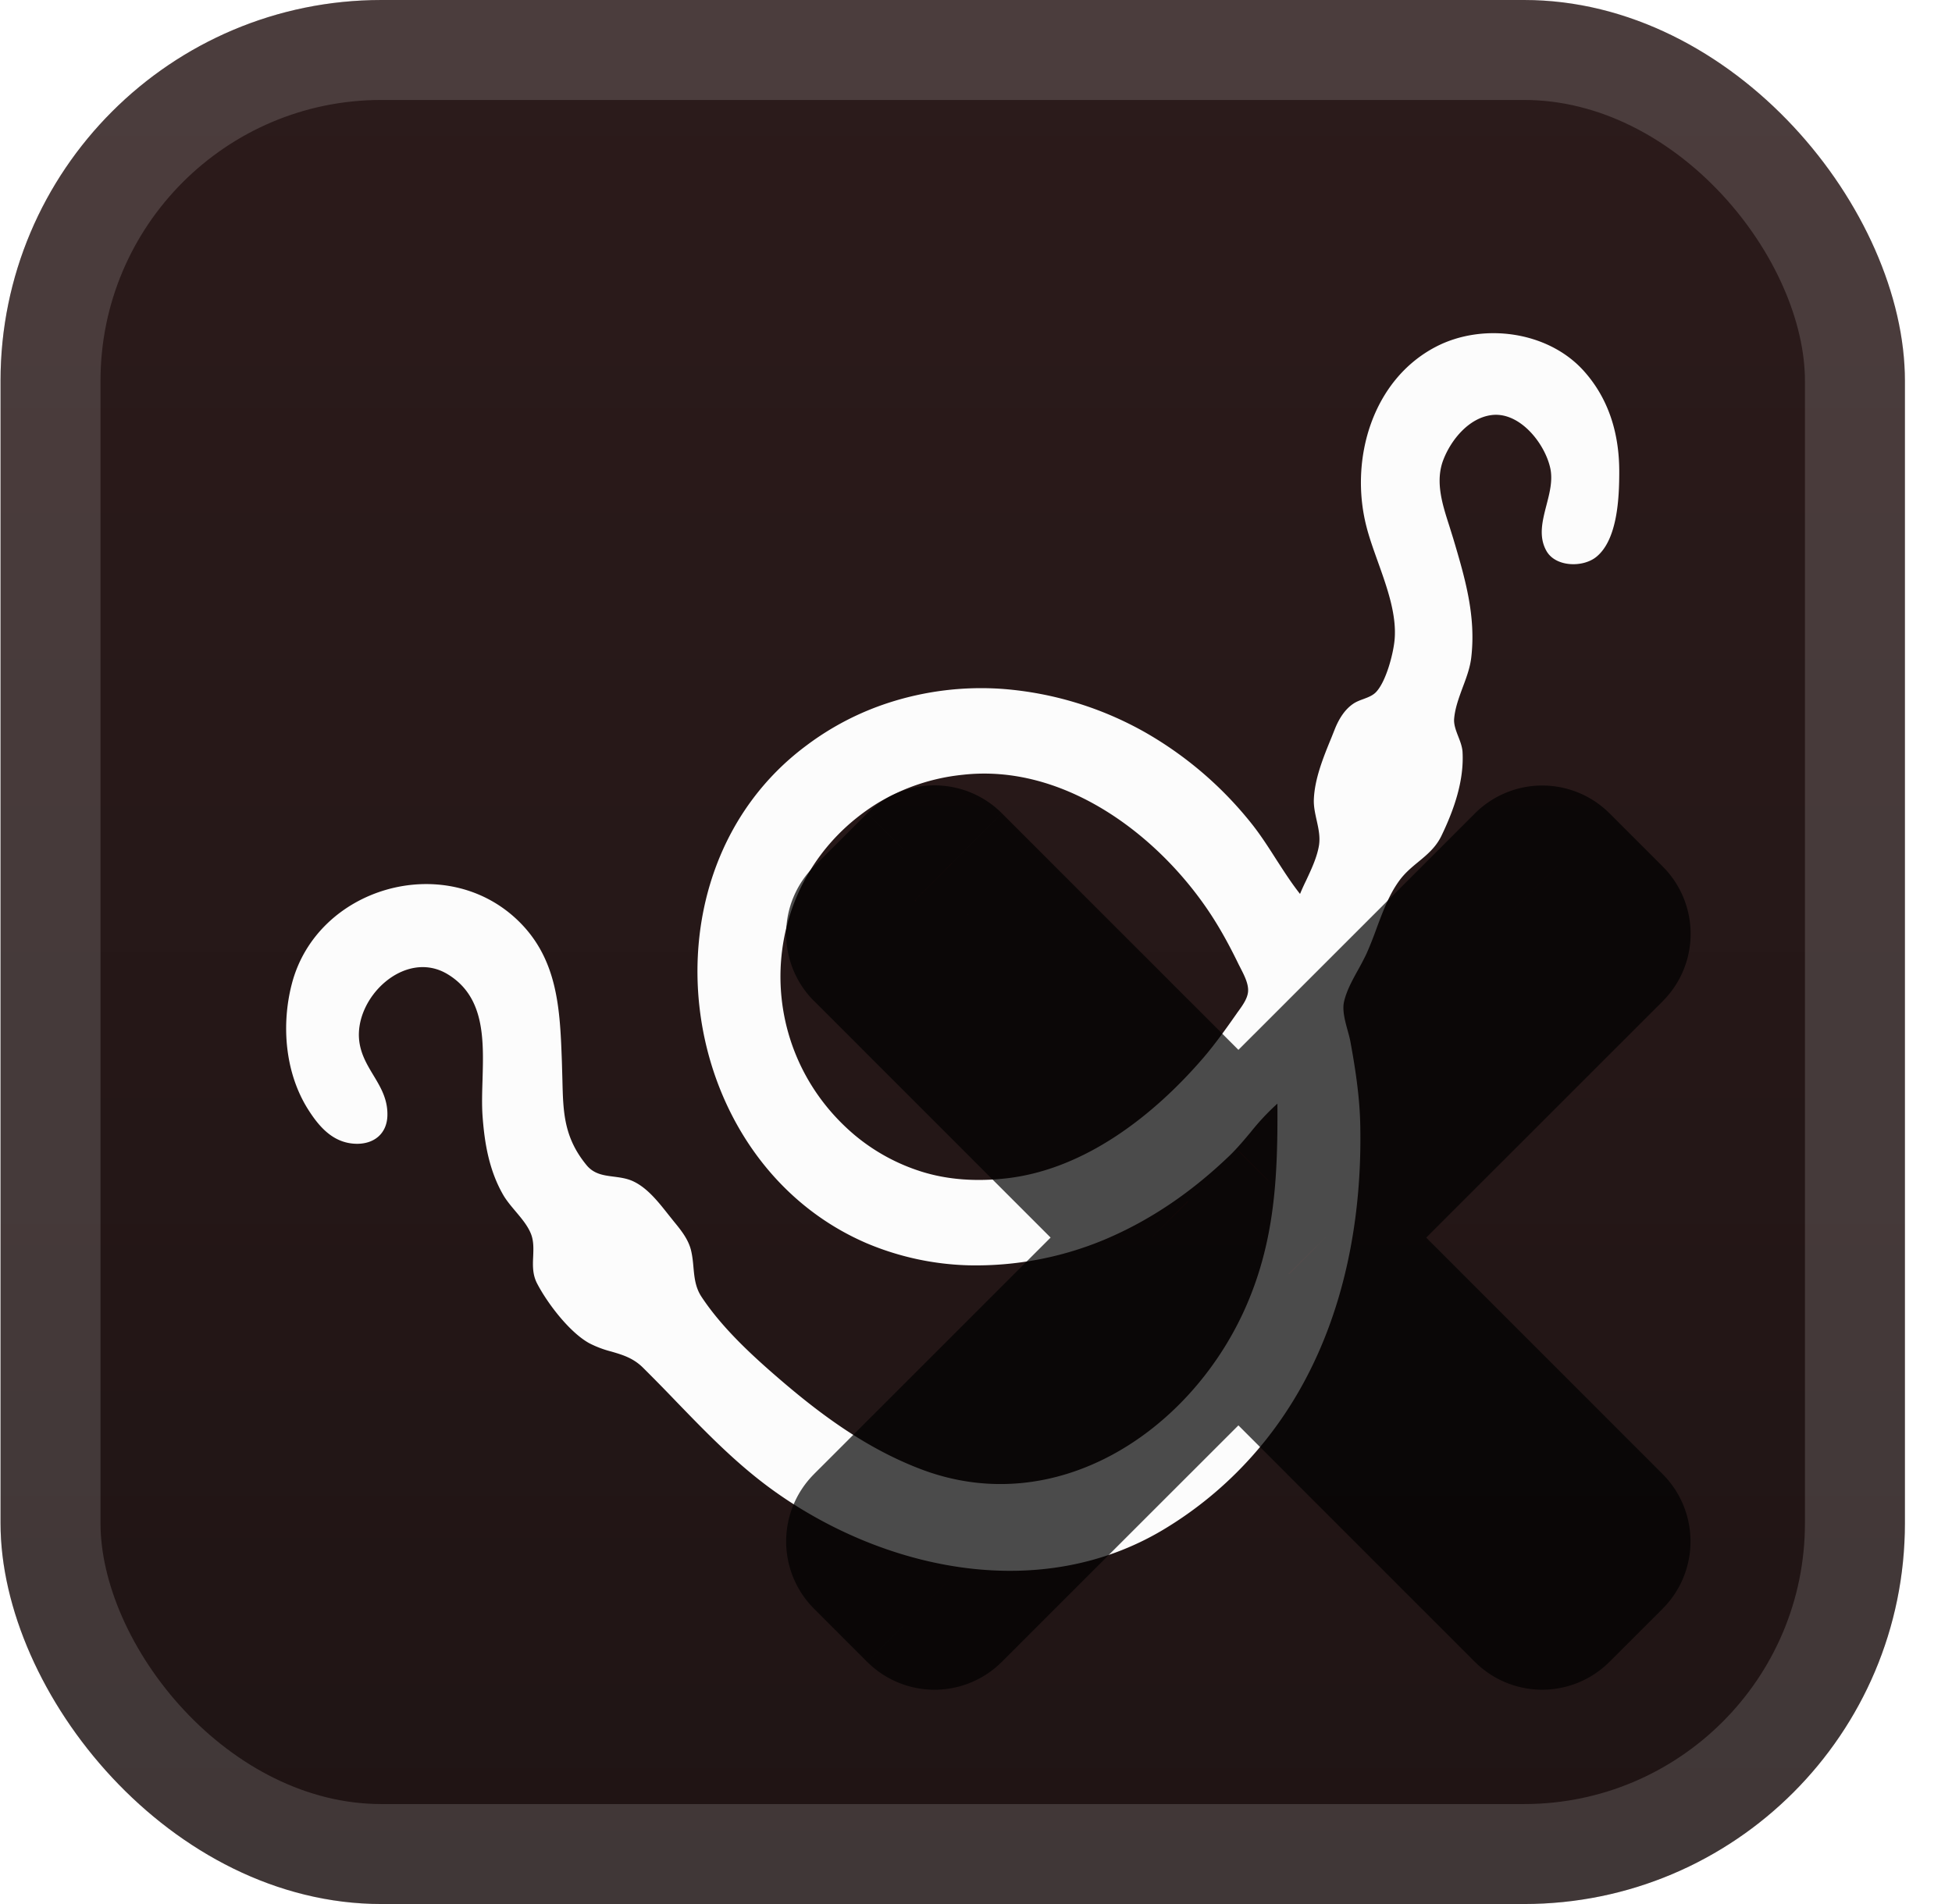 <svg xmlns="http://www.w3.org/2000/svg" width="65.6" height="64" fill="none" viewBox="0 0 41 40"><g clip-path="url(#a)"><rect width="40" height="40" x=".011" fill="url(#b)" rx="8"/><g filter="url(#c)"><path fill="#FCFCFC" fill-rule="evenodd" d="M26.806 18.055c.16.247.318.495.5.725q.056-.136.125-.276c.111-.238.227-.482.271-.731.032-.183-.007-.361-.047-.541-.032-.144-.064-.288-.059-.434.016-.437.2-.89.37-1.303l.07-.176c.085-.212.211-.424.409-.548.057-.035.123-.06.189-.084.096-.036.194-.072.264-.143.214-.218.37-.814.395-1.113.044-.523-.159-1.09-.352-1.63-.094-.263-.186-.519-.246-.762-.348-1.392.128-3.053 1.457-3.75.989-.519 2.368-.334 3.12.51.53.594.739 1.33.739 2.108 0 .525-.03 1.43-.484 1.794-.284.228-.857.211-1.046-.128-.17-.303-.084-.63.001-.961.067-.258.134-.517.082-.768-.11-.524-.645-1.205-1.242-1.123-.473.064-.842.518-1.004.934-.178.456-.024.935.122 1.389l.077.247.006.019c.247.832.481 1.622.38 2.498-.024.216-.102.425-.18.632-.08.218-.161.435-.18.659-.01.124.038.247.086.372.041.105.082.211.09.32.036.608-.178 1.217-.44 1.762-.117.246-.302.4-.49.555-.14.115-.28.232-.395.389-.216.293-.35.657-.483 1.013a8 8 0 0 1-.21.528 6 6 0 0 1-.177.339c-.12.217-.242.439-.294.668-.04.178.02.4.076.604.024.087.047.17.06.246.102.554.19 1.136.204 1.7.06 2.52-.562 5.095-2.288 7.016a8 8 0 0 1-1.855 1.529c-2.562 1.528-5.77.863-8.097-.766-.806-.564-1.466-1.247-2.134-1.938q-.34-.355-.692-.705c-.206-.204-.433-.27-.666-.338a2.2 2.2 0 0 1-.462-.175c-.416-.23-.88-.84-1.096-1.257-.097-.187-.09-.38-.081-.568.006-.161.013-.32-.046-.47-.067-.17-.195-.322-.323-.474-.095-.113-.19-.225-.26-.345-.295-.512-.394-1.085-.435-1.667-.016-.235-.008-.49 0-.75.024-.843.052-1.745-.732-2.22-.897-.544-1.987.502-1.854 1.428.039.27.167.483.294.694.153.254.303.504.294.848-.01.368-.265.59-.632.592-.486 0-.789-.336-1.031-.718-.487-.767-.57-1.777-.344-2.643.528-2.028 3.198-2.795 4.728-1.35.865.817.904 1.886.944 2.986l.011.39c.016.665.028 1.198.504 1.78.156.192.36.218.572.245.135.018.272.035.404.095.298.136.531.431.741.697l.128.16c.147.178.298.37.353.598.028.117.04.235.05.35.02.216.039.427.17.625.431.653 1.067 1.238 1.658 1.745.891.766 1.834 1.45 2.942 1.873 2.827 1.08 5.63-.76 6.8-3.335.648-1.43.705-2.808.696-4.342a5 5 0 0 0-.562.6c-.145.173-.29.346-.45.5-.775.742-1.634 1.343-2.626 1.76a7 7 0 0 1-2.846.537 5.9 5.9 0 0 1-2.151-.467c-4.046-1.748-4.85-7.773-1.265-10.448a5.9 5.9 0 0 1 1.74-.905 6.3 6.3 0 0 1 2.403-.288 7.2 7.2 0 0 1 2.973.908 7.8 7.8 0 0 1 2.264 1.95c.18.23.338.477.495.723m-8.388-1.173a4.3 4.3 0 0 1 1.803-.605c2.089-.236 4.047 1.21 5.155 2.849.244.361.45.741.64 1.133l.043.084c.076.149.166.324.156.482-.009.147-.112.29-.2.413q-.023.03-.043.06c-.217.31-.44.623-.686.912-1.043 1.216-2.496 2.358-4.148 2.545-.604.068-1.22.039-1.803-.148a4.1 4.1 0 0 1-1.392-.768c-2.233-1.895-2.035-5.39.475-6.957" clip-rule="evenodd"/><g opacity=".7"><mask id="e" width="20" height="20" x="16.012" y="16" fill="#000" maskUnits="userSpaceOnUse"><path fill="#fff" d="M16.012 16h20v20h-20z"/><path fill-rule="evenodd" d="M19.982 18.147a.5.5 0 0 0-.707 0l-1.116 1.116a.5.5 0 0 0 0 .707L24.188 26l-6.03 6.03a.5.5 0 0 0 0 .707l1.117 1.116a.5.5 0 0 0 .707 0l6.03-6.028 6.026 6.028a.5.5 0 0 0 .707 0l1.117-1.116a.5.5 0 0 0 0-.707L27.835 26l6.03-6.028a.5.5 0 0 0 0-.707l-1.117-1.116a.5.5 0 0 0-.707 0l-6.03 6.028z" clip-rule="evenodd"/></mask><path fill="url(#d)" fill-rule="evenodd" d="M19.982 18.147a.5.5 0 0 0-.707 0l-1.116 1.116a.5.5 0 0 0 0 .707L24.188 26l-6.03 6.03a.5.5 0 0 0 0 .707l1.117 1.116a.5.5 0 0 0 .707 0l6.03-6.028 6.026 6.028a.5.5 0 0 0 .707 0l1.117-1.116a.5.5 0 0 0 0-.707L27.835 26l6.03-6.028a.5.5 0 0 0 0-.707l-1.117-1.116a.5.5 0 0 0-.707 0l-6.03 6.028z" clip-rule="evenodd"/><path fill="#000" d="m19.275 18.147-1.06-1.06zm.707 0 1.061-1.06zm-1.823 1.116-1.06-1.06zm0 .707-1.06 1.06zM24.188 26l1.06 1.062 1.061-1.06-1.06-1.062zm-6.03 6.03-1.06-1.061zm0 .707-1.06 1.06zm1.117 1.116 1.06-1.06zm.707 0-1.06-1.06zm6.03-6.028 1.06-1.06-1.06-1.062-1.061 1.06zm6.026 6.028-1.06 1.06zm.707 0-1.06-1.06zm1.117-1.116 1.06 1.06zm0-.707L32.8 33.09zM27.835 26l-1.06-1.06L25.713 26l1.06 1.06zm6.03-6.028-1.061-1.06zm0-.707 1.06-1.06zm-1.117-1.116 1.06-1.061zm-.707 0-1.061-1.061zm-6.03 6.028-1.06 1.06 1.06 1.06 1.061-1.06zm-5.675-4.97a1 1 0 0 1-1.414 0l2.121-2.122a2 2 0 0 0-2.828 0zm-1.116 1.116 1.116-1.117-2.121-2.12-1.117 1.116zm0-1.414a1 1 0 0 1 0 1.414l-2.122-2.121a2 2 0 0 0 0 2.828zm6.029 6.03-6.03-6.03-2.12 2.12 6.028 6.031zm-6.03 8.15 6.03-6.028-2.122-2.122-6.03 6.029zm0-1.414a1 1 0 0 1 0 1.414l-2.121-2.121a2 2 0 0 0 0 2.828zm1.116 1.116-1.116-1.116-2.121 2.121 1.116 1.117zm-1.414 0a1 1 0 0 1 1.414 0l-2.12 2.122a2 2 0 0 0 2.827 0zm6.03-6.028-6.03 6.028 2.121 2.122 6.03-6.029zm8.148 6.029-6.027-6.029-2.121 2.121 6.027 6.029zm-1.414 0a1 1 0 0 1 1.414 0l-2.121 2.12a2 2 0 0 0 2.828 0zm1.116-1.117-1.116 1.117 2.121 2.12 1.117-1.116zm0 1.414a1 1 0 0 1 0-1.414l2.121 2.121a2 2 0 0 0 0-2.828zm-6.027-6.028 6.027 6.028 2.121-2.121-6.026-6.028zm6.03-8.15-6.03 6.029 2.121 2.121 6.03-6.028zm0 1.415a1 1 0 0 1 0-1.415l2.12 2.122a2 2 0 0 0 0-2.829zm-1.117-1.117 1.117 1.117 2.12-2.122-1.116-1.116zm1.414 0a1 1 0 0 1-1.414 0l2.121-2.121a2 2 0 0 0-2.828 0zm-6.029 6.028 6.03-6.028-2.122-2.121-6.029 6.028zm-8.15-6.03 6.029 6.03 2.121-2.121-6.029-6.03z" mask="url(#e)"/></g></g></g><rect width="37.9" height="37.9" x="1.061" y="1.05" stroke="#fff" stroke-opacity=".15" stroke-width="2.1" rx="6.95"/><defs><linearGradient id="b" x1="20.011" x2="20.011" y1="0" y2="40" gradientUnits="userSpaceOnUse"><stop stop-color="#2C1B1B"/><stop offset="1" stop-color="#1F1414"/></linearGradient><linearGradient id="d" x1="26.011" x2="26.011" y1="18" y2="34" gradientUnits="userSpaceOnUse"><stop stop-color="red"/><stop offset="1" stop-color="#C00"/></linearGradient><clipPath id="a"><rect width="40" height="40" x=".011" fill="#fff" rx="8"/></clipPath><filter id="c" width="37.5" height="37.5" x="2.011" y="2" color-interpolation-filters="sRGB" filterUnits="userSpaceOnUse"><feFlood flood-opacity="0" result="BackgroundImageFix"/><feColorMatrix in="SourceAlpha" result="hardAlpha" values="0 0 0 0 0 0 0 0 0 0 0 0 0 0 0 0 0 0 127 0"/><feOffset/><feGaussianBlur stdDeviation="2"/><feComposite in2="hardAlpha" operator="out"/><feColorMatrix values="0 0 0 0 0 0 0 0 0 0 0 0 0 0 0 0 0 0 0.25 0"/><feBlend in2="BackgroundImageFix" result="effect1_dropShadow_2_3029"/><feBlend in="SourceGraphic" in2="effect1_dropShadow_2_3029" result="shape"/></filter></defs></svg>